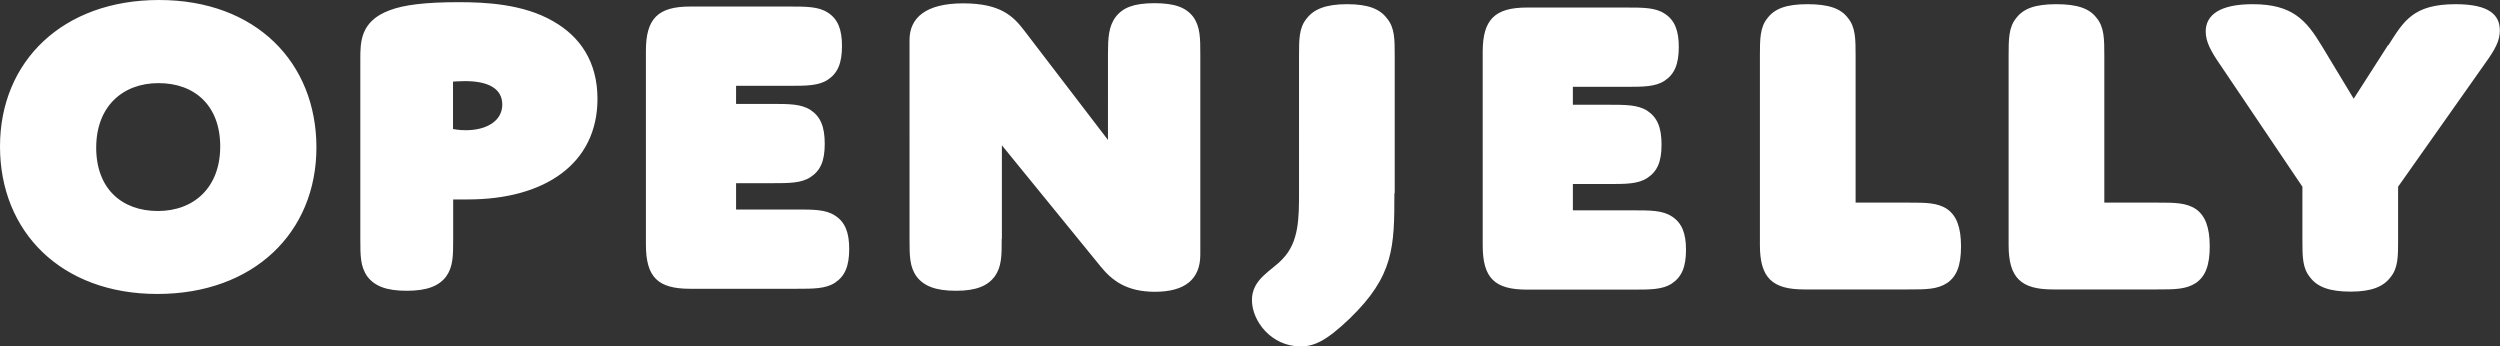 <?xml version="1.0" encoding="UTF-8"?><svg id="b" xmlns="http://www.w3.org/2000/svg" width="149.17" height="20.67" viewBox="0 0 149.17 20.67"><rect x="0" y="0" width="149.17" height="20.67" fill="#333333" stroke="none"/><g id="c"><path d="M9.49,0c5.77,0,9.39,3.72,9.39,8.8s-3.75,8.74-9.49,8.74S0,13.83,0,8.74,3.75,0,9.49,0ZM9.42,12.59c2.15,0,3.72-1.4,3.72-3.85s-1.53-3.78-3.68-3.78-3.72,1.4-3.72,3.85,1.53,3.78,3.68,3.78ZM27.92,11.9h-.88v2.35c0,1.01,0,1.66-.42,2.25-.42.55-1.11.85-2.35.85s-1.92-.29-2.35-.85c-.42-.59-.42-1.24-.42-2.25V3.52c0-1.01,0-2.25,1.73-2.9.85-.33,2.15-.49,4.14-.49,1.57,0,3.85.1,5.64,1.14,1.6.91,2.64,2.41,2.64,4.63,0,3.88-3.16,6-7.73,6ZM27.04,7.7s.33.07.75.07c1.24,0,2.18-.55,2.18-1.53s-.88-1.4-2.22-1.4c-.36,0-.72.03-.72.03v2.84ZM43.92,6.2h2.12c1.04,0,1.76,0,2.32.36.59.39.85.98.85,2.02s-.26,1.6-.85,1.99c-.55.36-1.27.36-2.32.36h-2.12v1.57h3.59c1.04,0,1.76,0,2.31.36.62.39.85,1.04.85,1.99,0,1.04-.26,1.63-.85,2.02-.55.36-1.27.36-2.31.36h-6.33c-1.92,0-2.64-.68-2.64-2.64V3.03c0-1.92.72-2.64,2.64-2.64h5.9c1.04,0,1.76,0,2.31.36.62.39.85,1.04.85,1.99,0,1.04-.26,1.63-.85,2.02-.55.36-1.27.36-2.31.36h-3.16v1.08ZM59.77,14.25c0,1.01,0,1.66-.42,2.25-.42.55-1.08.85-2.31.85s-1.92-.29-2.35-.85c-.42-.59-.42-1.24-.42-2.25V2.38c0-1.3.95-2.18,3.2-2.18s3,.78,3.65,1.63l4.99,6.52V3.29c0-1.01.03-1.7.46-2.28.42-.55,1.08-.82,2.31-.82s1.89.26,2.32.82c.42.59.42,1.27.42,2.28v11.9c0,1.5-.95,2.22-2.71,2.22-1.66,0-2.54-.65-3.23-1.5l-5.9-7.24v5.58ZM83.2,11.54c0,3.2-.03,4.92-2.67,7.47-1.43,1.37-2.15,1.66-2.93,1.66-1.73,0-2.9-1.5-2.9-2.77s1.21-1.76,1.83-2.45c.98-1.01.98-2.45.98-3.98V3.35c0-1.01,0-1.7.46-2.25.42-.55,1.14-.85,2.41-.85s1.96.29,2.38.85c.46.55.46,1.24.46,2.25v8.18ZM93.85,6.25h2.12c1.04,0,1.76,0,2.32.36.59.39.85.98.85,2.02s-.26,1.6-.85,1.99c-.55.36-1.27.36-2.32.36h-2.12v1.57h3.59c1.04,0,1.76,0,2.31.36.62.39.85,1.04.85,1.99,0,1.04-.26,1.63-.85,2.02-.55.36-1.27.36-2.31.36h-6.33c-1.92,0-2.64-.68-2.64-2.64V3.09c0-1.92.72-2.64,2.64-2.64h5.9c1.04,0,1.76,0,2.31.36.62.39.85,1.04.85,1.99,0,1.04-.26,1.63-.85,2.02-.55.36-1.27.36-2.31.36h-3.16v1.08ZM113.88,12.09c1.04,0,1.73,0,2.31.39.55.39.82,1.08.82,2.22s-.26,1.79-.82,2.18c-.59.39-1.27.39-2.31.39h-6.23c-1.89,0-2.64-.68-2.64-2.64V3.35c0-1.01,0-1.73.46-2.28.42-.55,1.11-.82,2.38-.82s1.99.26,2.41.82c.46.55.46,1.27.46,2.28v8.74h3.16ZM128.72,12.09c1.04,0,1.73,0,2.31.39.55.39.82,1.08.82,2.22s-.26,1.79-.82,2.18c-.59.39-1.27.39-2.31.39h-6.23c-1.89,0-2.64-.68-2.64-2.64V3.35c0-1.01,0-1.73.46-2.28.42-.55,1.11-.82,2.38-.82s1.99.26,2.41.82c.46.55.46,1.27.46,2.28v8.74h3.16ZM142.51,2.7c.91-1.43,1.47-2.45,4.01-2.45,2.02,0,2.64.65,2.64,1.57,0,.62-.29,1.14-.85,1.92l-5.22,7.4v3.16c0,1.01,0,1.7-.46,2.25-.42.55-1.11.85-2.38.85s-1.99-.29-2.41-.85c-.46-.55-.46-1.24-.46-2.25v-3.16l-4.86-7.21c-.59-.85-.91-1.43-.91-2.05,0-1.01.88-1.63,2.8-1.63,2.38,0,3.2.95,4.14,2.51l1.89,3.13,2.05-3.2Z" fill="#fff"/></g></svg>